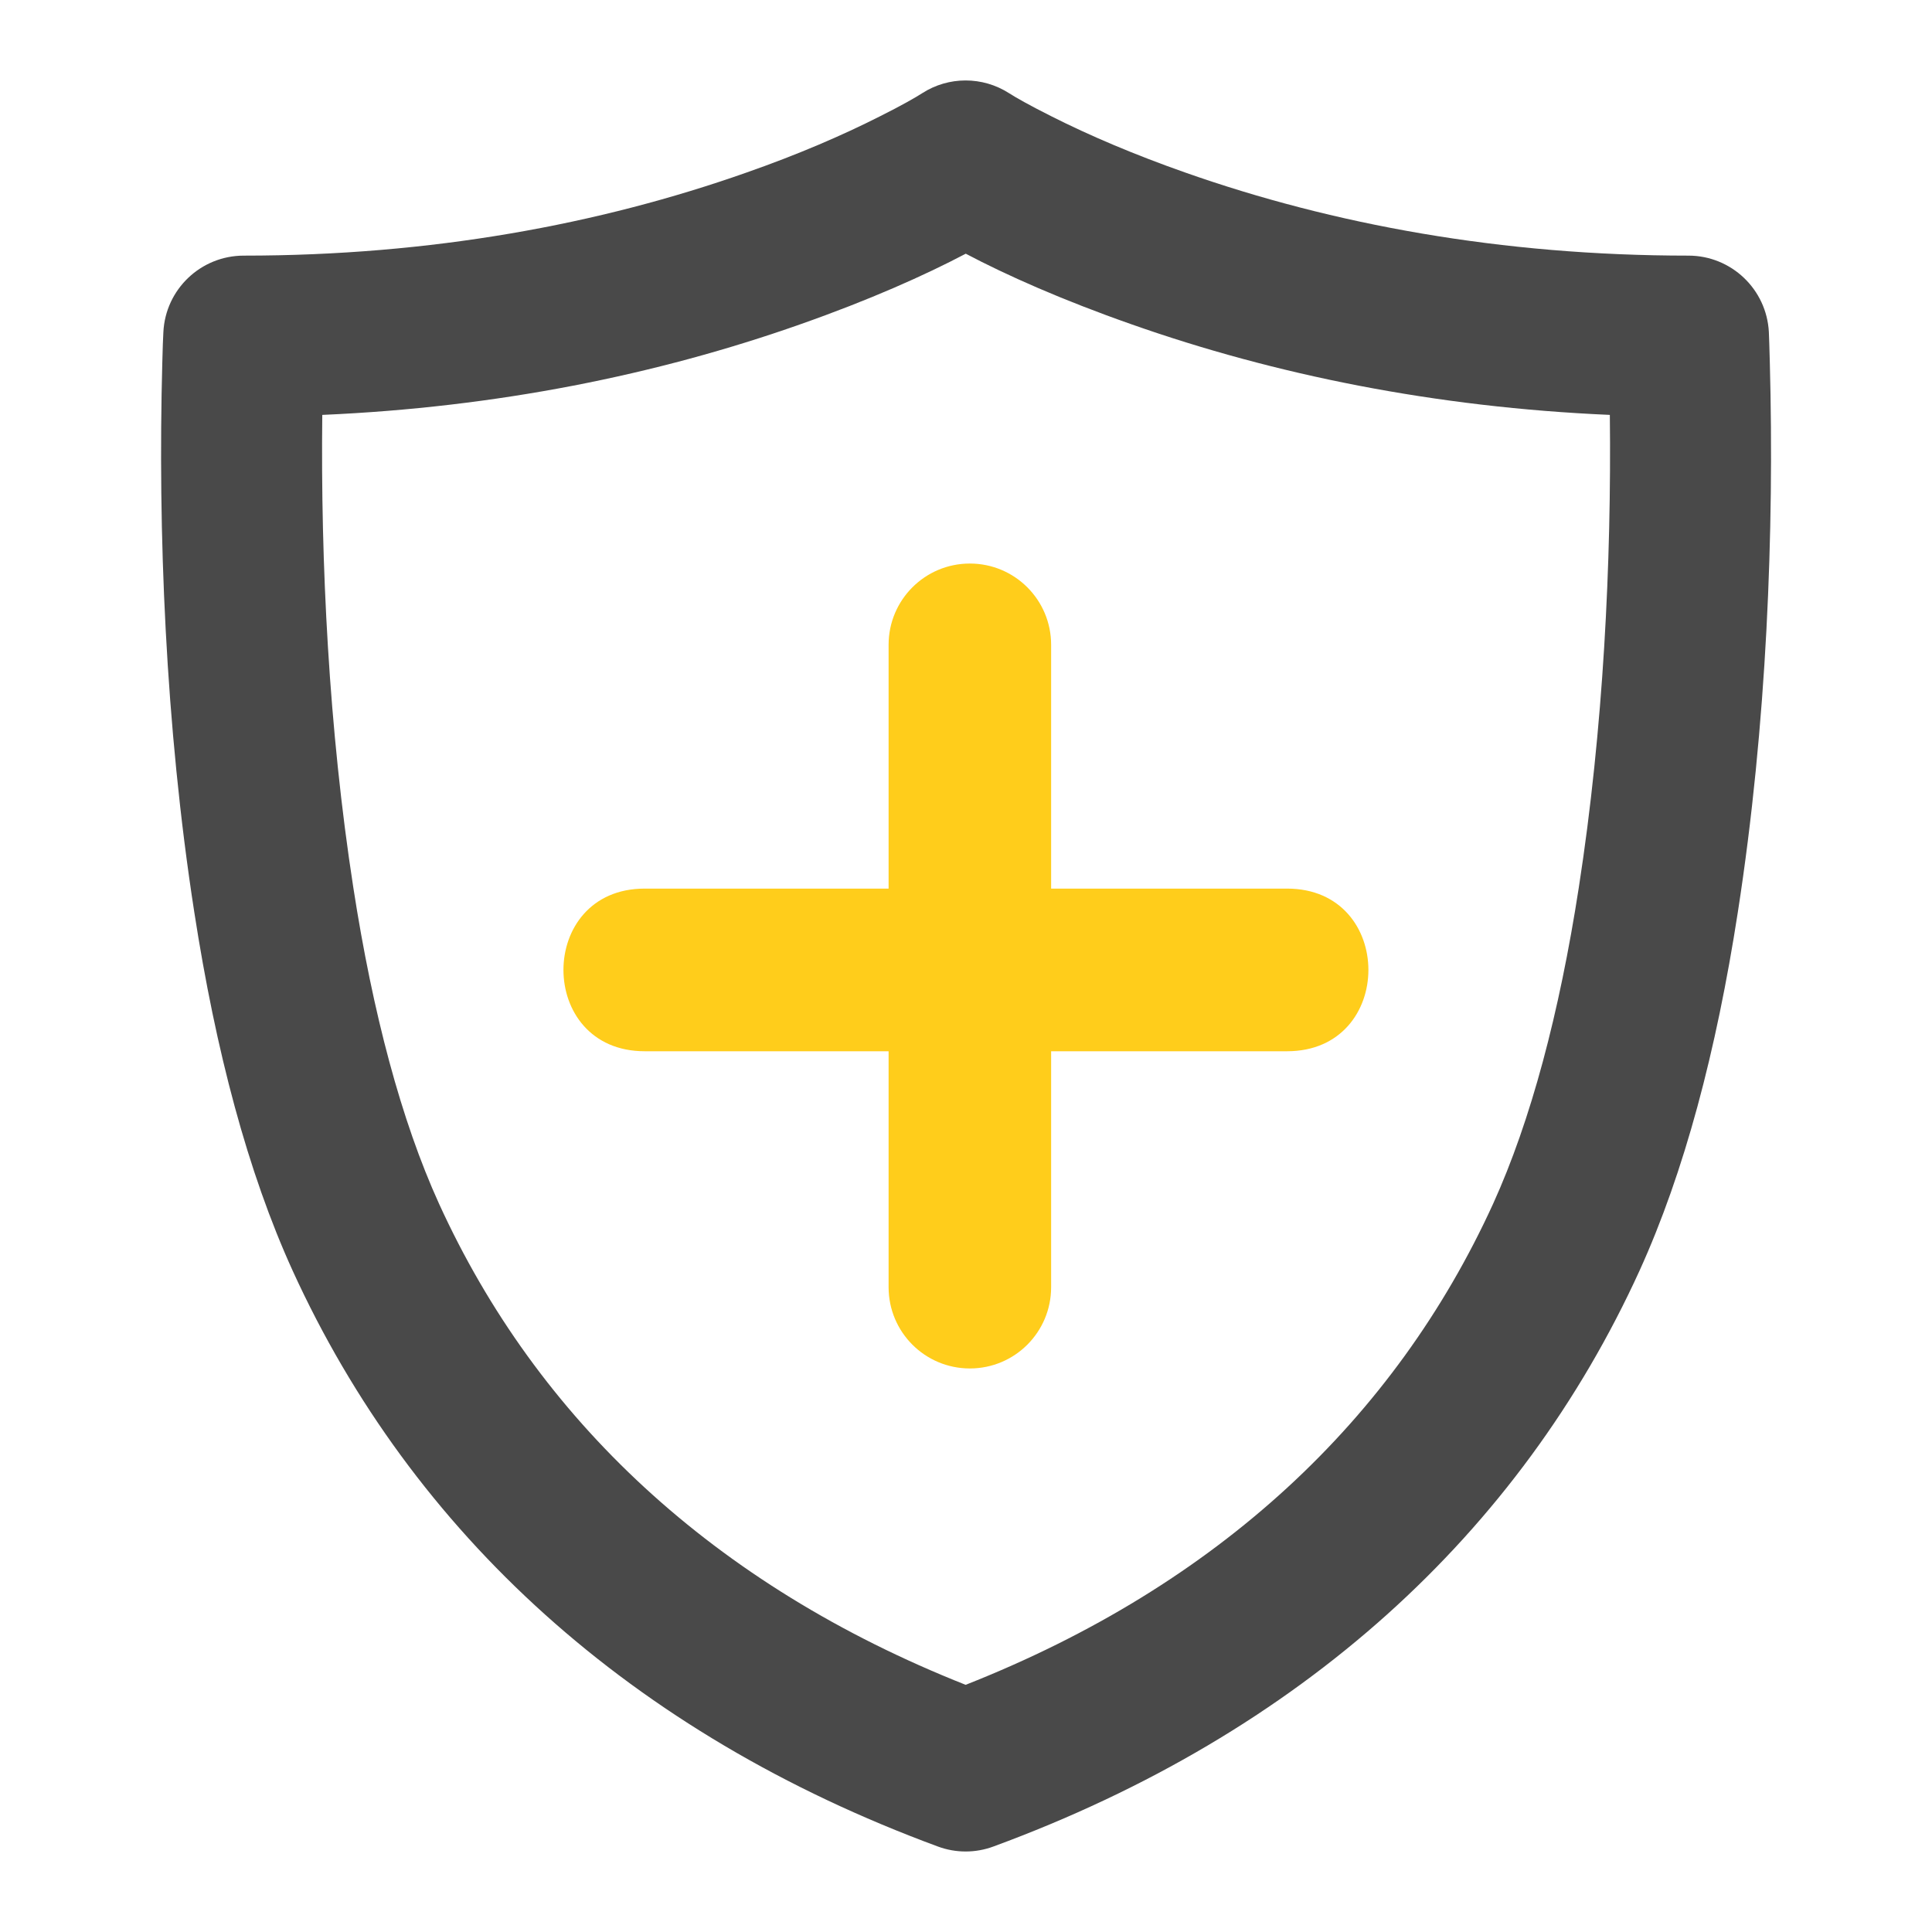 <svg width="16" height="16" viewBox="0 0 16 16" fill="none" xmlns="http://www.w3.org/2000/svg">
<path fill-rule="evenodd" clip-rule="evenodd" d="M13.578 10.523C12.586 12.697 10.775 14.355 8.227 15.292C8.079 15.347 7.915 15.347 7.767 15.292C5.225 14.355 3.415 12.696 2.423 10.522C2.052 9.707 1.787 8.705 1.609 7.554C1.368 6.003 1.307 4.388 1.344 3.008C1.347 2.886 1.35 2.799 1.353 2.751C1.37 2.396 1.663 2.117 2.019 2.117C3.568 2.117 4.963 1.859 6.182 1.429C6.605 1.281 6.974 1.122 7.286 0.964C7.468 0.873 7.586 0.805 7.637 0.772C7.856 0.631 8.137 0.631 8.357 0.772C8.408 0.805 8.527 0.873 8.709 0.964C9.022 1.122 9.392 1.28 9.816 1.429C11.037 1.859 12.434 2.117 13.983 2.117C14.338 2.117 14.631 2.396 14.649 2.751C14.651 2.799 14.654 2.886 14.657 3.007C14.694 4.387 14.633 6.002 14.392 7.554C14.214 8.705 13.949 9.707 13.578 10.523ZM2.926 7.35C3.087 8.391 3.323 9.281 3.636 9.969C4.449 11.751 5.909 13.126 7.997 13.953C10.091 13.127 11.551 11.752 12.365 9.97C12.678 9.281 12.914 8.391 13.075 7.35C13.279 6.035 13.346 4.653 13.332 3.436C11.882 3.373 10.556 3.103 9.374 2.687C8.795 2.484 8.333 2.278 7.998 2.101C7.662 2.278 7.202 2.484 6.624 2.687C5.443 3.103 4.119 3.373 2.669 3.436C2.655 4.653 2.722 6.035 2.926 7.35Z" fill="#494949"/>
<path d="M8.705 7.359H10.659C11.557 7.359 11.557 8.706 10.659 8.706H8.705V10.66C8.705 11.032 8.404 11.333 8.032 11.333C7.66 11.333 7.359 11.032 7.359 10.66V8.706H5.339C4.442 8.706 4.442 7.359 5.339 7.359H7.359V5.34C7.359 4.968 7.66 4.667 8.032 4.667C8.404 4.667 8.705 4.968 8.705 5.34V7.359Z" fill="#FFCD1B"/>
</svg>
